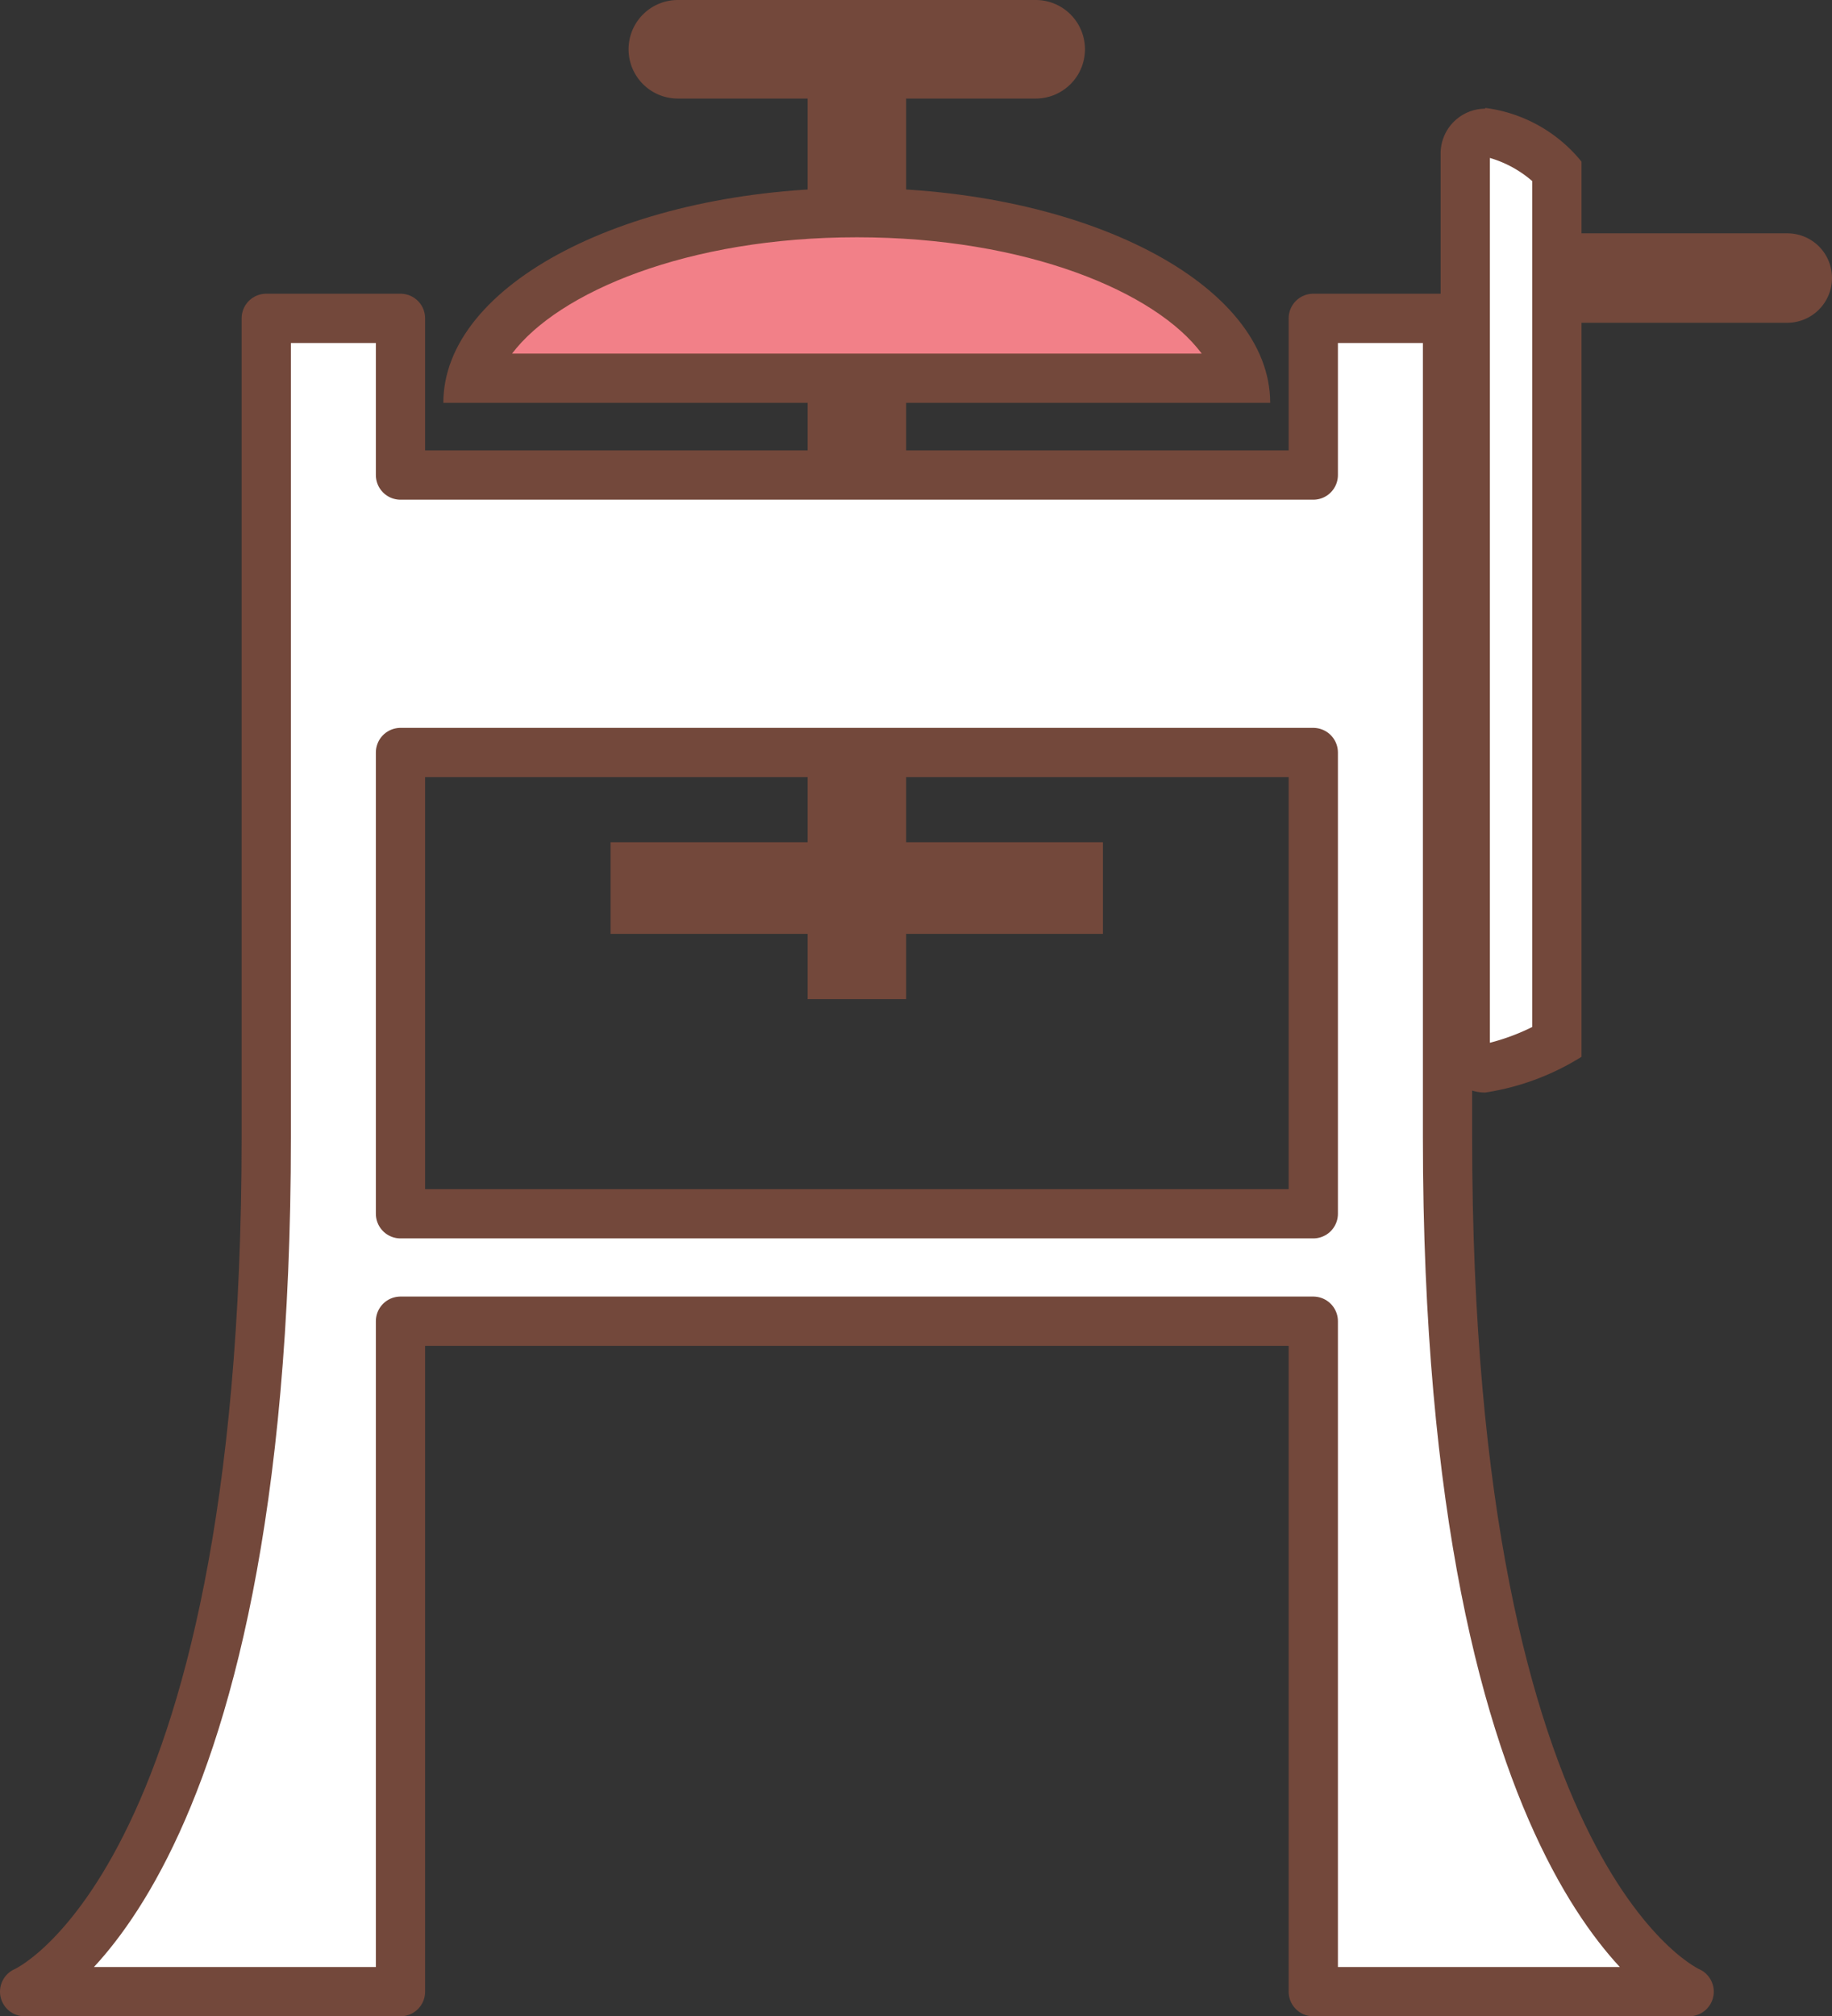 <svg xmlns="http://www.w3.org/2000/svg" viewBox="0 0 74.38 81.83"><rect x="0" y="0" width="74.38" height="81.83" fill="#333333" stroke="none"/><defs><style>.cls-1{fill:#73483b;}.cls-2{fill:#f28088;}.cls-3,.cls-4{fill:#fff;}.cls-3{stroke:#73483b;stroke-linecap:round;stroke-linejoin:round;stroke-width:2px;}</style></defs><g id="レイヤー_2" data-name="レイヤー 2"><g id="内容"><rect class="cls-1" x="32.79" y="1.14" width="4" height="39.41"/><rect class="cls-1" x="24.79" y="34.18" width="19.99" height="3.72"/><path class="cls-1" d="M42.05,4H27.52a2,2,0,0,1-2-2h0a2,2,0,0,1,2-2H42.05a2,2,0,0,1,2,2h0A2,2,0,0,1,42.05,4Z"/><path class="cls-2" d="M19.14,15.35c1-3.73,7.78-6.72,15.65-6.72s14.61,3,15.64,6.72Z"/><path class="cls-1" d="M34.79,9.63c6.89,0,12.14,2.22,14,4.72h-28c1.89-2.5,7.13-4.72,14-4.72m0-2C25.52,7.63,18,11.53,18,16.35H51.57c0-4.82-7.51-8.72-16.78-8.72Z"/><path class="cls-3" d="M68.58,80.83s-9.81-4.15-9.81-34.67V12.92H53.32v6.36H16.26V12.92H10.81V46.16C10.81,76.68,1,80.83,1,80.83H16.26V53.62H53.32V80.83Zm-17-31.57H16.26V30.54H53.32V49.26Z"/><path class="cls-1" d="M58.85,11.28h0a1.82,1.82,0,0,1,1.82-1.81h11.9a1.81,1.81,0,0,1,1.81,1.81h0a1.82,1.82,0,0,1-1.81,1.82H60.67A1.83,1.83,0,0,1,58.85,11.28Z"/><path class="cls-4" d="M60.3,43.35a.82.82,0,0,1-.81-.82V6.2a.82.82,0,0,1,.81-.82,5,5,0,0,1,2.91,1.55V42.3A8.47,8.47,0,0,1,60.3,43.35Z"/><path class="cls-1" d="M60.49,6.41a4.58,4.58,0,0,1,1.72.94V41.68a8.78,8.78,0,0,1-1.72.64V6.41m-.19-2A1.82,1.82,0,0,0,58.49,6.2V42.53a1.81,1.81,0,0,0,1.81,1.81,10.27,10.27,0,0,0,3.91-1.45V6.56A6,6,0,0,0,60.3,4.38Z"/></g></g></svg>